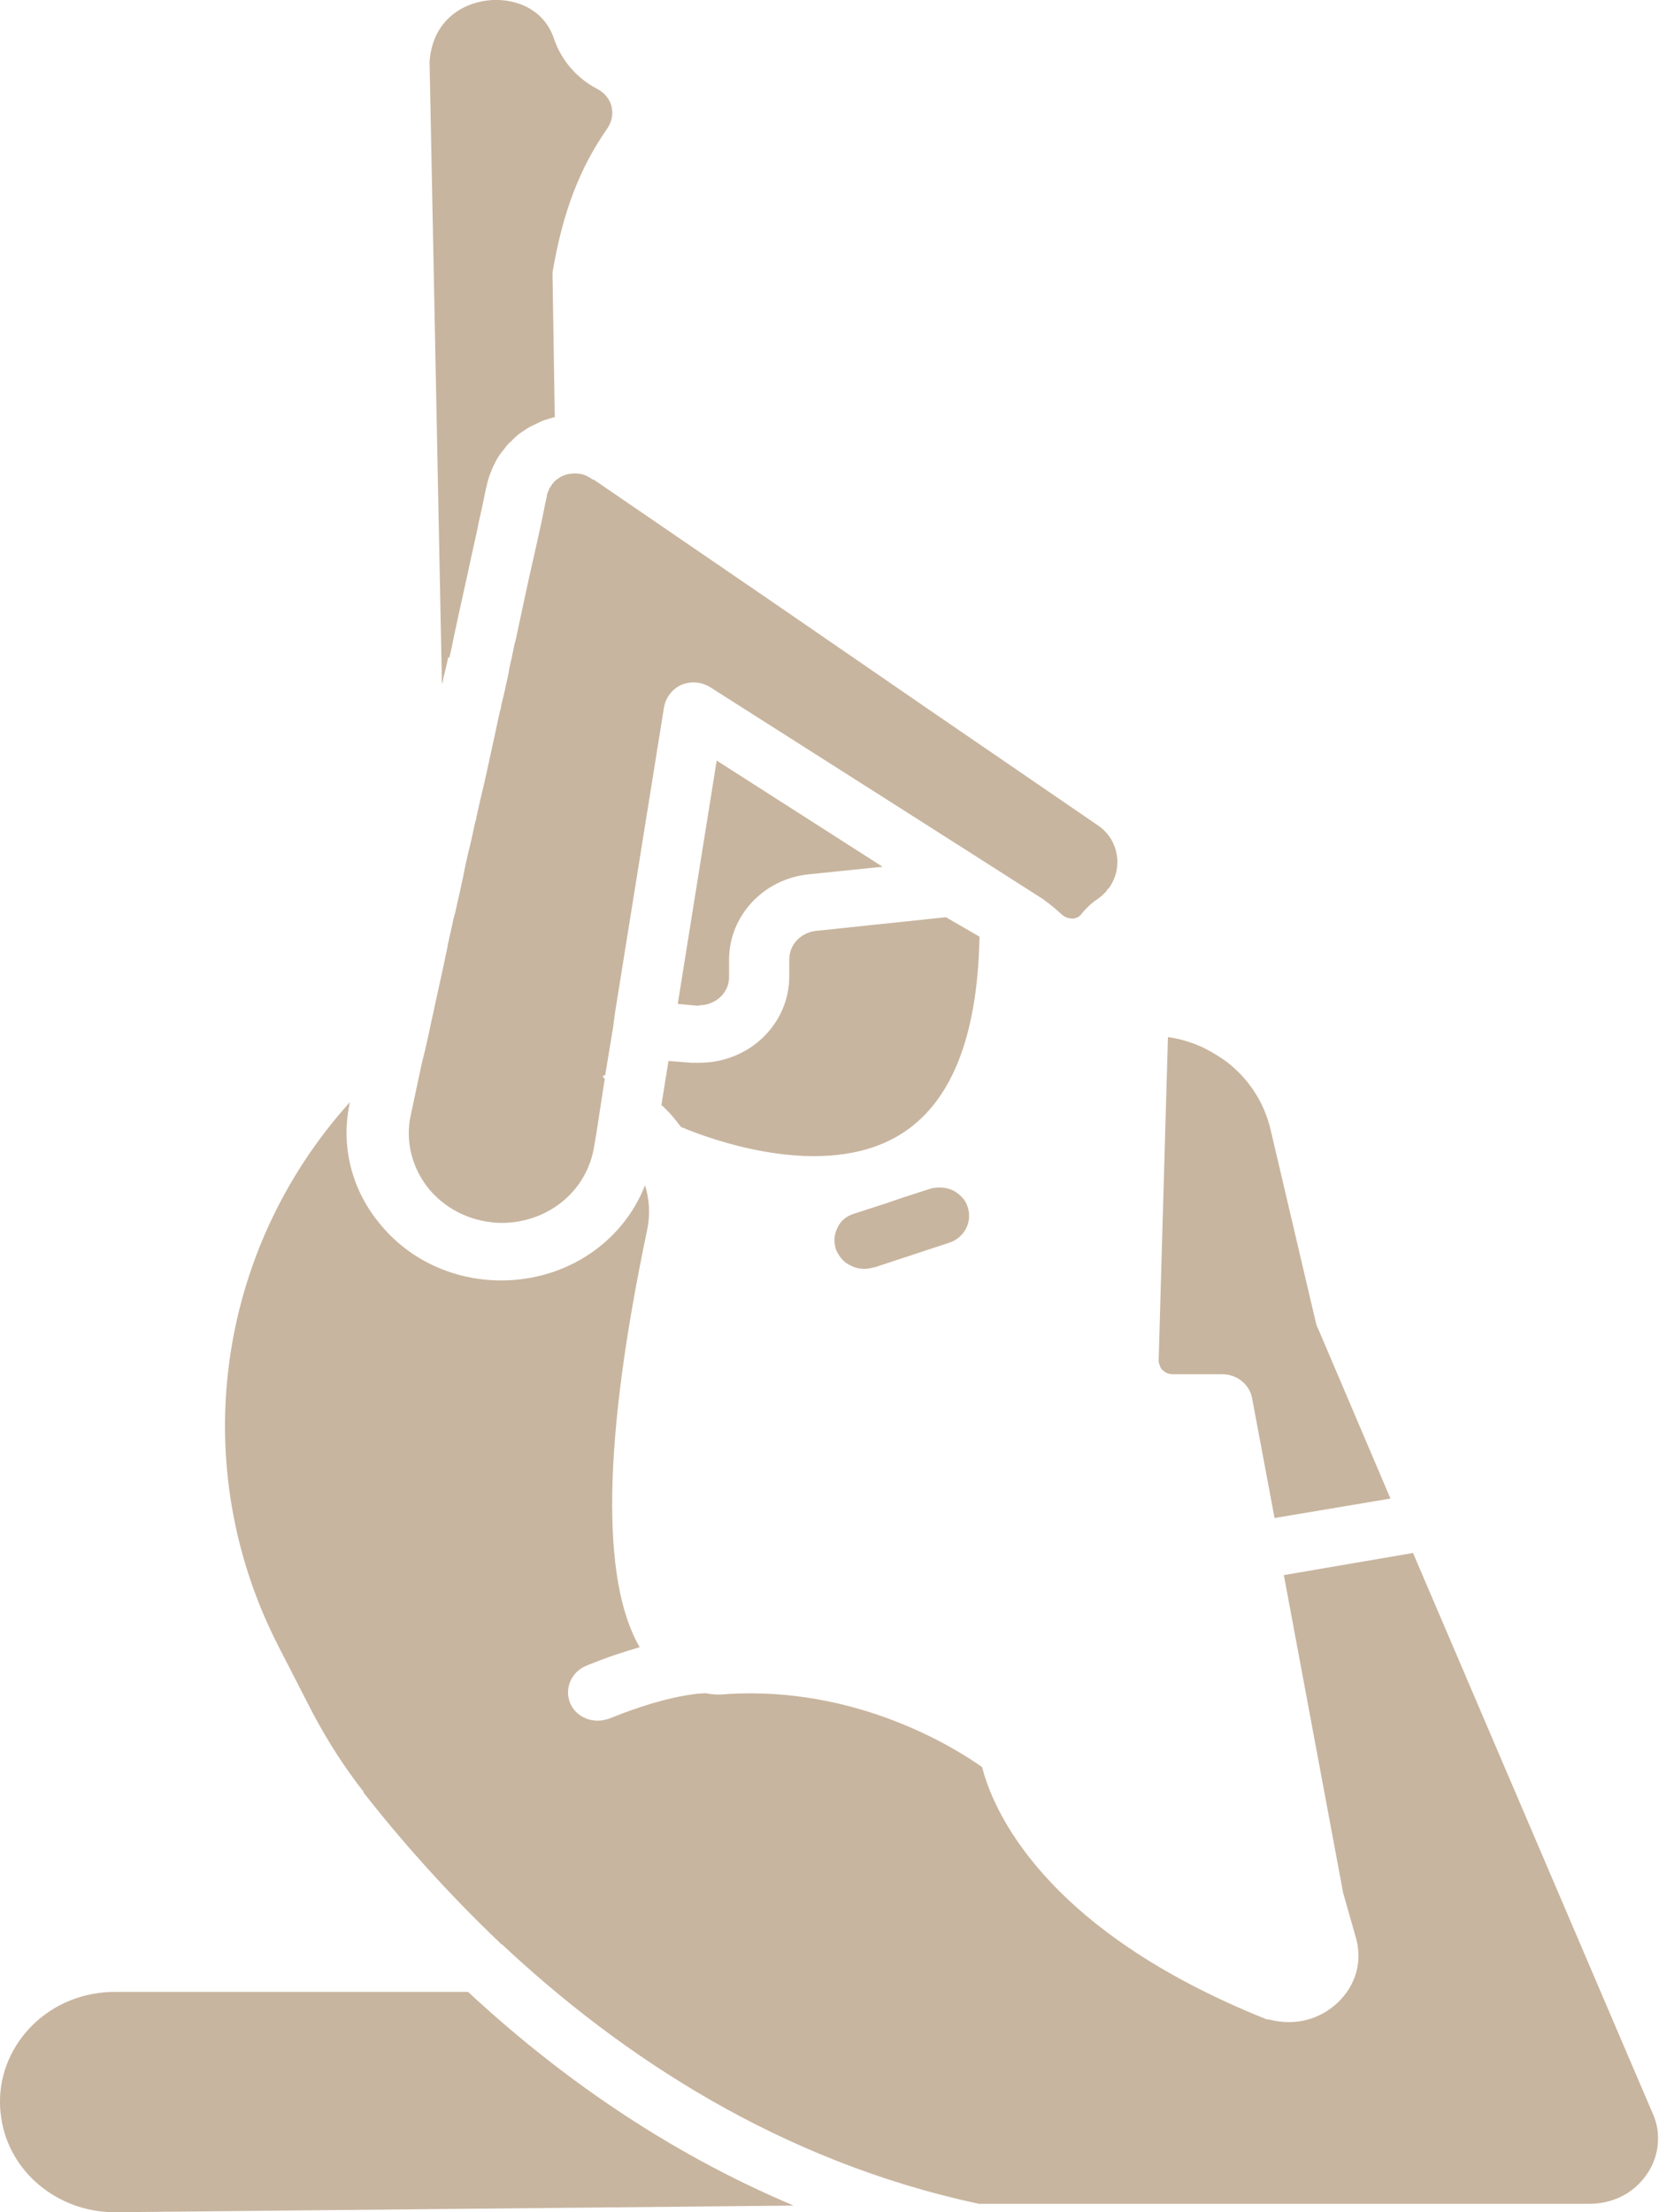 <?xml version="1.0" encoding="UTF-8"?>
<svg id="Layer_2" data-name="Layer 2" xmlns="http://www.w3.org/2000/svg" viewBox="0 0 37.5 50">
  <defs>
    <style>
      .cls-1 {
        fill: #c8b59f;
        fill-rule: evenodd;
        stroke-width: 0px;
      }
    </style>
  </defs>
  <g id="Layer_1-2" data-name="Layer 1">
    <path class="cls-1" d="M10.13,14.86c-.03.16-.07.31-.11.47,0,.05-.02.09-.03.13h0s0,.04,0,.04l-.28-14.1c.06-.91.71-1.32,1.31-1.39.58-.07,1.27.17,1.5.86.17.5.52.9.98,1.14.21.11.34.31.34.54,0,.13-.04.24-.11.35-.63.9-1.01,1.9-1.24,3.25,0,.04,0,.08,0,.11h0s.05,3.17.05,3.17c-.04,0-.07.02-.11.03-.01,0-.03,0-.03.01-.09.02-.17.05-.26.1-.09.04-.17.08-.25.13,0,0,0,0,0,0,0,0,0,0-.01.01-.05.03-.11.07-.15.1-.06.05-.12.1-.17.16-.07.05-.12.12-.17.19,0,0-.01,0-.01.01-.06.07-.11.14-.16.23-.04.08-.09.17-.12.26-.04.09-.07.19-.09.28-.01.06-.03.11-.04.17h0s-.02.1-.03.15c-.03.14-.06.28-.09.42h0s0,0,0,0c-.02.08-.04.16-.05.24l-.15.68c-.11.52-.24,1.08-.36,1.65-.04.17-.07.35-.11.52l-.02.09ZM17.94,49.85l-15.32.15c.15,0,.07,0,0,0h-.05c-1.27-.01-2.36-.91-2.54-2.12-.22-1.35.76-2.63,2.17-2.83.13-.02.26-.03.39-.03h7.99c1.99,1.85,4.44,3.6,7.36,4.83ZM11.33,27.64c1.06,0,1.94-.72,2.1-1.73l.05-.29.19-1.24c-.1-.07.01-.08.01-.08l.18-1.09s0,0,0,0h0s0,0,0,0l.04-.31,1.11-6.92c.04-.22.19-.41.39-.5.21-.09.46-.07.65.05l4.45,2.83,1.46.93,1.63,1.04s.02.01.02.02h0s.02.01.03.02c.07.05.21.16.36.3.09.08.19.09.24.09.06,0,.15-.02.21-.11.11-.13.22-.24.36-.33.07-.05.15-.12.21-.19v-.02s.03-.02.04-.03c.34-.46.23-1.11-.25-1.43l-3.81-2.61-3.62-2.49-3.96-2.71s0,0-.01,0h0s0,0-.01,0c-.08-.06-.18-.11-.28-.13,0,0,0,0,0,0,0,0,0,0,0,0-.04,0-.08-.01-.12-.01h0s-.07,0-.11.01c-.03,0-.07.01-.1.02h0c-.06.02-.11.04-.15.07-.03.02-.06.04-.08.06-.02.01-.03.02-.04.04-.02.02-.05.05-.06.08-.03.04-.05.07-.06.11-.02.04-.04.08-.04.13-.04.17-.07.34-.11.53-.06.27-.12.56-.19.86h0c-.07.3-.14.62-.21.95-.05.23-.1.46-.15.7h0c-.02.1-.04.2-.07.3-.02.11-.05.23-.07.34-.03.11-.05.23-.07.34-.05.23-.1.47-.16.7,0,.05-.02.1-.03.14-.06.26-.11.52-.17.78-.08.37-.16.75-.25,1.12-.04.16-.07.32-.11.48h0s-.01.06-.01.06l-.02.07c-.05.23-.1.47-.16.7-.04.18-.08.35-.11.52h0c-.05.22-.09.43-.14.63-.02.11-.05.23-.08.33-.04.2-.09.4-.13.59,0,0,0,.01,0,.02,0,0,0,0,0,0l-.11.52h0c-.06.28-.12.55-.18.82-.03.16-.07.31-.1.46h0c-.06.29-.12.56-.19.83-.08.36-.15.71-.22,1.03l-.03.14c-.14.6.02,1.23.42,1.71.41.48,1.01.75,1.66.75ZM8.22,40.5c-.44-.56-.82-1.16-1.15-1.78l-.77-1.5c-2.1-4.08-1.42-8.95,1.61-12.31-.22.99.04,2.01.71,2.79.66.79,1.65,1.24,2.71,1.24,1.48,0,2.75-.87,3.25-2.15.1.32.12.66.05,1-1,4.75-1.05,7.93-.17,9.44-.35.1-.75.23-1.21.42-.34.14-.5.52-.36.85.11.25.36.39.62.39.09,0,.18-.02.27-.05,1.35-.55,2.09-.57,2.17-.57h0c.15.03.31.04.47.02,2.93-.19,5.16,1.21,5.78,1.65.23.91,1.33,3.66,6.43,5.7.01,0,.02,0,.03,0,.01,0,.03.01.05.01.56.14,1.12,0,1.53-.39.41-.39.56-.93.41-1.46l-.29-1.02-1.34-7.18,2.92-.5,5.41,12.65c.06.13.09.24.11.35.07.44-.06.87-.36,1.2-.29.33-.72.51-1.17.51h-13.8c-4.5-.96-8.09-3.34-10.79-5.87,0,0,0,0-.01,0h0s0,0,0,0c0,0-.01,0-.02-.01h0s0-.01,0-.01c0,0,0,0,0,0h0c-1.21-1.15-2.24-2.32-3.09-3.4ZM21.39,20.73l-2.95.31c-.34.04-.6.31-.6.65v.38c0,1.07-.9,1.95-2.03,1.95-.06,0-.12,0-.18,0l-.52-.04h0s-.16,1-.16,1c0,0,.02.02.03.02.02.01.03.03.04.04.14.13.26.28.37.43,0,0,0,0,0,0,.66.28,3.21,1.22,4.93.19,1.17-.7,1.78-2.21,1.82-4.49l-.76-.44ZM26.28,30.97s0,0,0,0c-.03-.03-.05-.06-.06-.1-.02-.04-.03-.08-.03-.12l.21-7.31c.16.02.32.06.47.11.1.03.2.07.29.11l.04.02c.06.03.12.06.19.1.12.07.23.14.34.22.49.38.84.9.99,1.53l1.03,4.39s.02.07.04.1l1.64,3.85-2.62.44-.51-2.72c-.06-.3-.34-.53-.67-.53h-1.15s-.08-.01-.11-.03c-.04-.02-.07-.04-.09-.07ZM15.81,22.72c.37,0,.68-.29.67-.65v-.38c0-.99.78-1.83,1.81-1.93l1.66-.17-3.75-2.4-.88,5.5.43.04s.02,0,.04,0h.02ZM19.76,28.64c-.17.06-.36.05-.52-.03-.16-.07-.27-.2-.34-.36h0c-.06-.17-.05-.34.03-.5.07-.16.21-.27.38-.32l.71-.23.38-.13.62-.2c.17-.05.35-.04.51.03.16.08.29.21.34.37h0c.12.34-.07.71-.42.82l-1.7.56Z"/>
  </g>
</svg>